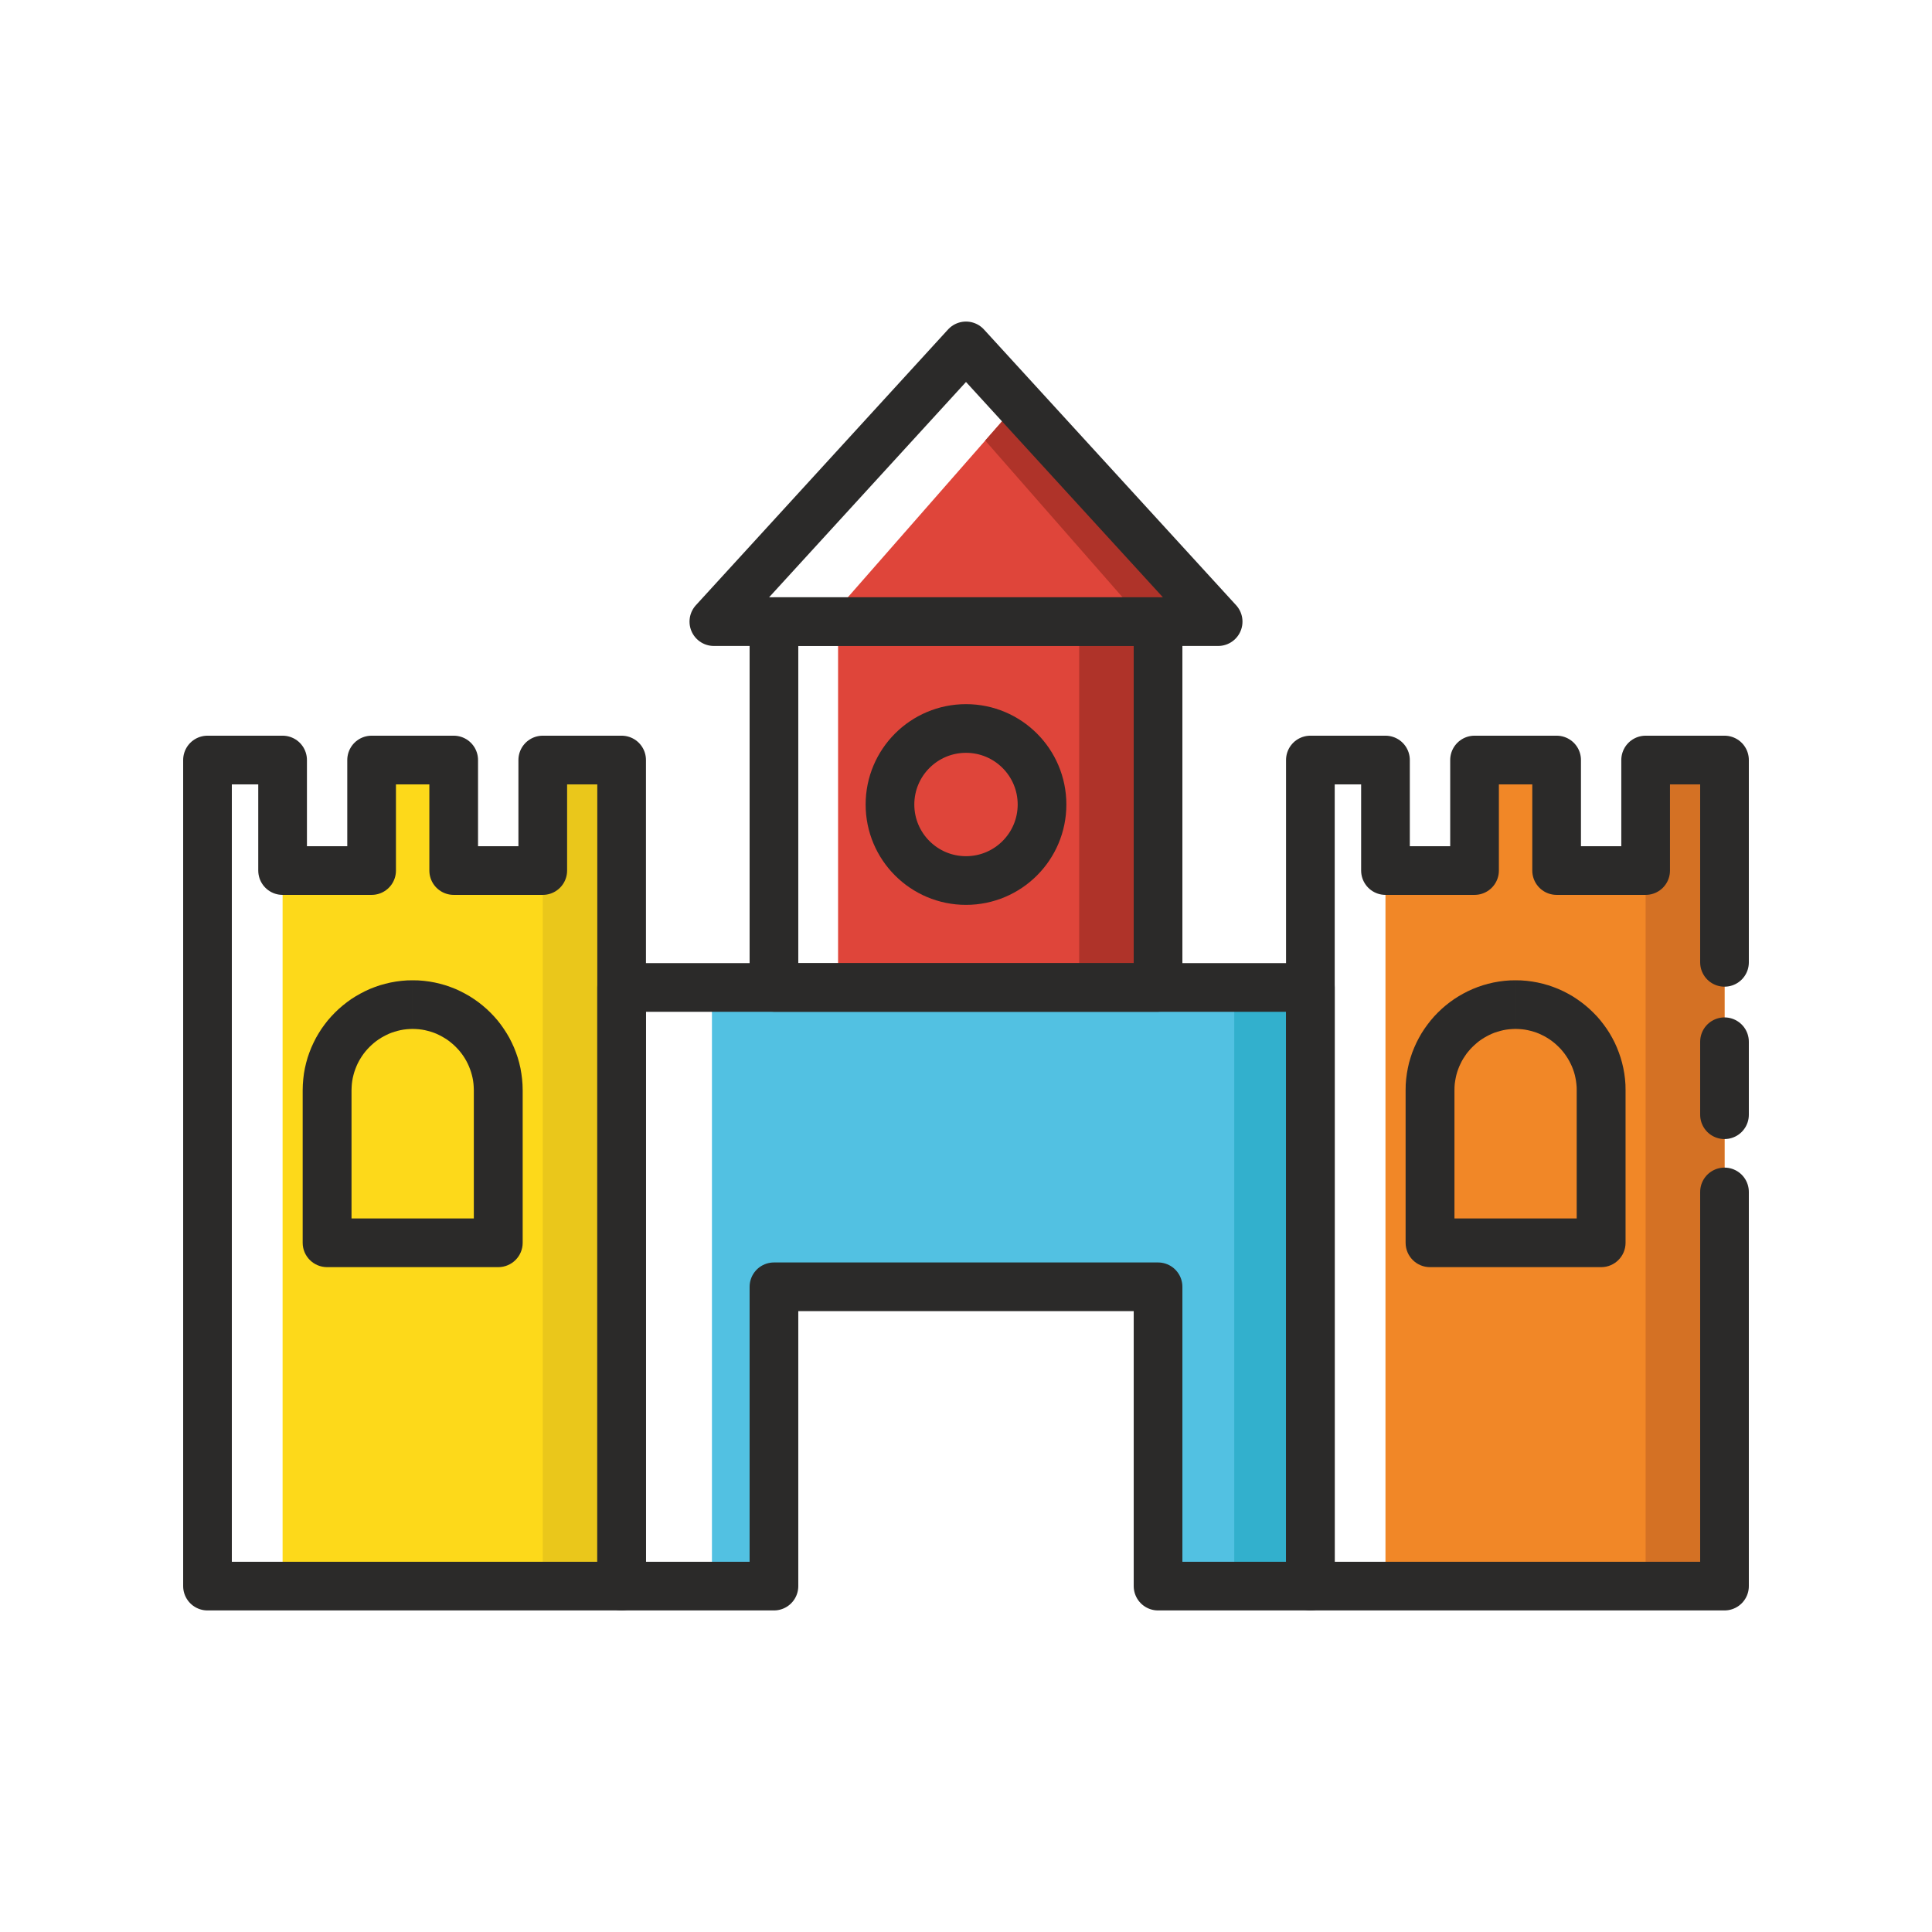 <?xml version="1.0" encoding="UTF-8"?> <!-- Creator: CorelDRAW 2017 --> <svg xmlns="http://www.w3.org/2000/svg" xmlns:xlink="http://www.w3.org/1999/xlink" xml:space="preserve" width="354px" height="354px" style="shape-rendering:geometricPrecision; text-rendering:geometricPrecision; image-rendering:optimizeQuality; fill-rule:evenodd; clip-rule:evenodd" viewBox="0 0 354 354"> <defs> <style type="text/css"> <![CDATA[ .str0 {stroke:#2B2A29;stroke-width:8.92;stroke-linecap:round;stroke-linejoin:round;stroke-miterlimit:22.926} .str1 {stroke:#2B2A29;stroke-width:8.92;stroke-linecap:round;stroke-linejoin:round;stroke-miterlimit:22.926} .str4 {stroke:#2B2A29;stroke-width:8.92;stroke-linecap:round;stroke-linejoin:round;stroke-miterlimit:22.926} .str2 {stroke:#2B2A29;stroke-width:8.92;stroke-linecap:round;stroke-linejoin:round;stroke-miterlimit:22.926} .str3 {stroke:#2B2A29;stroke-width:8.92;stroke-linecap:round;stroke-linejoin:round;stroke-miterlimit:22.926} .fil8 {fill:none} .fil4 {fill:#F18727} .fil6 {fill:#FDD91A} .fil0 {fill:#DF453A} .fil7 {fill:#EAC71B} .fil5 {fill:#D47124} .fil1 {fill:#AF3329} .fil2 {fill:#52C1E2} .fil3 {fill:#32B0CD} .fil9 {fill:#2B2A29;fill-rule:nonzero} .fil10 {fill:#2B2A29;fill-rule:nonzero} ]]> </style> </defs> <g id="Слой_x0020_1">  <g id="_2375979918160"> <polygon class="fil0" points="186.53,73.87 153.56,111.48 219.5,111.48 "></polygon> <polygon class="fil1" points="207.47,111.48 180.52,80.72 186.53,73.87 219.5,111.48 "></polygon> <rect class="fil0" x="153.56" y="113.9" width="58.63" height="67.03"></rect> <rect class="fil1" x="197.74" y="113.9" width="14.45" height="67.03"></rect> <polygon class="fil2" points="130.45,180.93 240.1,180.93 240.1,290.62 212.19,290.62 212.19,235.78 141.81,235.78 141.81,290.62 130.45,290.62 "></polygon> <polygon class="fil3" points="226.15,180.93 228.69,180.93 228.69,180.93 232.49,180.93 232.49,180.93 235.99,180.93 235.99,180.93 239.78,180.93 239.78,180.93 240.59,180.93 240.59,290.62 226.15,290.62 "></polygon> <polygon class="fil4" points="253.86,159.51 268.9,159.51 268.9,139.26 285.22,139.26 285.22,159.51 296.18,159.51 296.18,159.51 312.49,159.51 312.49,159.51 315.98,159.51 315.98,290.62 253.86,290.62 "></polygon> <polygon class="fil5" points="301.53,139.26 304.08,139.26 304.08,139.26 307.88,139.26 307.88,139.26 311.38,139.26 311.38,139.26 315.17,139.26 315.17,139.26 315.98,139.26 315.98,290.62 301.53,290.62 "></polygon> <polygon class="fil6" points="51.78,159.51 66.82,159.51 66.82,139.26 83.13,139.26 83.13,159.51 94.09,159.51 94.09,159.51 110.41,159.51 110.41,159.51 113.9,159.51 113.9,290.62 51.78,290.62 "></polygon> <polygon class="fil7" points="99.45,139.26 102,139.26 102,139.26 105.79,139.26 105.79,139.26 109.29,139.26 109.29,139.26 113.09,139.26 113.09,139.26 113.9,139.26 113.9,290.62 99.45,290.62 "></polygon> <polygon class="fil8 str0" points="113.9,180.93 240.1,180.93 240.1,290.62 212.19,290.62 212.19,235.78 141.81,235.78 141.81,290.62 113.9,290.62 "></polygon> <polygon class="fil8 str1" points="38.02,139.26 51.78,139.26 51.78,159.51 68.09,159.51 68.09,139.26 83.13,139.26 83.13,159.51 99.45,159.51 99.45,139.26 113.9,139.26 113.9,290.62 38.02,290.62 "></polygon> <g> <path class="fil9" d="M91.29 232.18l-31.35 0 0 -8.92 31.35 0 4.48 4.46 -4.48 4.46zm0 -8.92c2.47,0 4.48,2 4.48,4.46 0,2.46 -2.01,4.46 -4.48,4.46l0 -8.92zm4.48 -23.51l0 27.97 -8.95 0 0 -27.97 0 0 8.95 0zm-20.16 -11.22l0 -8.91 0 0 1.04 0.02 1.02 0.08 1.01 0.13 0.99 0.18 0.98 0.23 0.96 0.27 0.93 0.32 0.92 0.36 0.89 0.41 0.87 0.45 0.84 0.48 0.82 0.53 0.79 0.56 0.76 0.6 0.73 0.63 0.7 0.67 0.66 0.69 0.64 0.73 0.6 0.77 0.55 0.78 0.53 0.82 0.49 0.84 0.44 0.87 0.41 0.89 0.36 0.92 0.32 0.93 0.27 0.95 0.23 0.98 0.17 0.99 0.13 1 0.08 1.02 0.03 1.03 -8.95 0 -0.02 -0.57 -0.04 -0.57 -0.07 -0.56 -0.1 -0.55 -0.13 -0.54 -0.15 -0.53 -0.18 -0.52 -0.2 -0.51 -0.22 -0.49 -0.25 -0.49 -0.27 -0.47 -0.29 -0.45 -0.32 -0.45 -0.33 -0.42 -0.36 -0.41 -0.37 -0.39 -0.4 -0.38 -0.41 -0.35 -0.42 -0.34 -0.44 -0.31 -0.46 -0.29 -0.47 -0.27 -0.48 -0.25 -0.49 -0.23 -0.51 -0.2 -0.52 -0.17 -0.53 -0.15 -0.53 -0.13 -0.55 -0.1 -0.56 -0.07 -0.56 -0.04 -0.58 -0.02 0 0zm0 -8.91l0 0 0 8.91 0 0 0 0 0 -8.91zm-11.2 20.13l-8.95 0 0 0 0.03 -1.03 0.08 -1.02 0.12 -1 0.18 -0.99 0.23 -0.98 0.27 -0.95 0.32 -0.93 0.36 -0.92 0.41 -0.89 0.44 -0.87 0.49 -0.84 0.52 -0.82 0.56 -0.78 0.6 -0.77 0.64 -0.73 0.66 -0.69 0.7 -0.67 0.73 -0.63 0.76 -0.6 0.79 -0.57 0.82 -0.52 0.84 -0.48 0.87 -0.45 0.89 -0.41 0.92 -0.36 0.93 -0.32 0.96 -0.27 0.98 -0.23 0.99 -0.18 1.01 -0.13 1.02 -0.08 1.03 -0.02 0 8.91 -0.57 0.02 -0.56 0.04 -0.56 0.07 -0.55 0.1 -0.54 0.13 -0.52 0.15 -0.52 0.17 -0.51 0.2 -0.49 0.23 -0.48 0.25 -0.48 0.27 -0.45 0.29 -0.44 0.31 -0.43 0.34 -0.41 0.36 -0.39 0.37 -0.37 0.39 -0.36 0.41 -0.33 0.42 -0.32 0.45 -0.29 0.46 -0.27 0.46 -0.25 0.49 -0.22 0.49 -0.2 0.51 -0.18 0.52 -0.15 0.53 -0.13 0.54 -0.1 0.55 -0.07 0.56 -0.04 0.57 -0.02 0.57 0 0zm-8.95 27.97l0 -27.97 8.95 0 0 27.97 -4.47 4.46 -4.48 -4.46zm8.95 0c0,2.46 -2,4.46 -4.47,4.46 -2.47,0 -4.48,-2 -4.48,-4.46l8.95 0z"></path> </g> <g> <path class="fil9" d="M212.19 118.34l-70.38 0 0 -8.89 70.38 0 4.46 4.45 -4.46 4.44zm0 -8.89c2.46,0 4.46,1.99 4.46,4.45 0,2.45 -2,4.44 -4.46,4.44l0 -8.89zm-4.46 71.48l0 -67.03 8.92 0 0 67.03 -4.46 4.45 -4.46 -4.45zm8.92 0c0,2.46 -2,4.45 -4.46,4.45 -2.46,0 -4.46,-1.99 -4.46,-4.45l8.92 0zm-74.84 -4.44l70.38 0 0 8.89 -70.38 0 -4.46 -4.45 4.46 -4.44zm0 8.89c-2.46,0 -4.46,-1.99 -4.46,-4.45 0,-2.45 2,-4.44 4.46,-4.44l0 8.89zm4.46 -71.48l0 67.03 -8.92 0 0 -67.03 4.46 -4.45 4.46 4.45zm-8.92 0c0,-2.46 2,-4.45 4.46,-4.45 2.46,0 4.46,1.99 4.46,4.45l-8.92 0z"></path> </g> <polygon class="fil8 str2" points="130.8,113.9 223.2,113.9 177,63.38 "></polygon> <circle class="fil8 str3" cx="177" cy="147.41" r="13.93"></circle> <path class="fil8 str4" d="M315.98 218.4l0 72.22 -75.88 0 0 -151.36 13.76 0 0 20.25 16.32 0 0 -20.25 15.04 0 0 20.25 16.31 0 0 -20.25 14.45 0 0 37.07m0 14.55l0 13.37"></path> <g> <path class="fil10" d="M293.38 232.18l-31.36 0 0 -8.92 31.36 0 4.47 4.46 -4.47 4.46zm0 -8.92c2.47,0 4.47,2 4.47,4.46 0,2.46 -2,4.46 -4.47,4.46l0 -8.92zm4.47 -23.51l0 27.97 -8.95 0 0 -27.97 0 0 8.95 0zm-20.15 -11.22l0 -8.91 0 0 1.03 0.02 1.03 0.08 1 0.13 0.99 0.18 0.98 0.23 0.96 0.27 0.93 0.32 0.92 0.36 0.9 0.41 0.87 0.45 0.84 0.48 0.81 0.53 0.79 0.56 0.76 0.6 0.73 0.63 0.7 0.67 0.67 0.69 0.63 0.73 0.6 0.77 0.56 0.78 0.53 0.82 0.48 0.84 0.45 0.87 0.4 0.89 0.36 0.92 0.32 0.93 0.27 0.95 0.23 0.98 0.18 0.99 0.13 1 0.08 1.02 0.02 1.03 -8.95 0 -0.01 -0.57 -0.05 -0.57 -0.07 -0.56 -0.1 -0.55 -0.12 -0.54 -0.15 -0.53 -0.18 -0.52 -0.2 -0.51 -0.23 -0.49 -0.25 -0.49 -0.27 -0.47 -0.29 -0.45 -0.32 -0.45 -0.33 -0.42 -0.35 -0.41 -0.38 -0.39 -0.39 -0.37 -0.41 -0.36 -0.43 -0.34 -0.44 -0.31 -0.45 -0.29 -0.47 -0.27 -0.49 -0.25 -0.49 -0.23 -0.5 -0.2 -0.52 -0.17 -0.53 -0.15 -0.54 -0.13 -0.54 -0.1 -0.56 -0.07 -0.57 -0.04 -0.57 -0.02 0 0zm0 -8.91l0 0 0 8.91 0 0 0 0 0 -8.91zm-11.2 20.13l-8.95 0 0 0 0.02 -1.03 0.08 -1.02 0.13 -1 0.18 -0.99 0.22 -0.98 0.28 -0.95 0.31 -0.93 0.37 -0.92 0.4 -0.89 0.45 -0.87 0.48 -0.84 0.53 -0.82 0.56 -0.78 0.6 -0.77 0.63 -0.73 0.66 -0.69 0.7 -0.67 0.73 -0.63 0.76 -0.6 0.8 -0.57 0.81 -0.52 0.84 -0.48 0.87 -0.45 0.9 -0.41 0.91 -0.36 0.94 -0.32 0.95 -0.27 0.98 -0.23 1 -0.18 1 -0.13 1.03 -0.08 1.03 -0.02 0 8.91 -0.58 0.02 -0.56 0.04 -0.56 0.07 -0.55 0.1 -0.53 0.13 -0.53 0.15 -0.52 0.17 -0.5 0.2 -0.5 0.23 -0.48 0.25 -0.47 0.27 -0.46 0.29 -0.44 0.31 -0.42 0.34 -0.41 0.36 -0.39 0.37 -0.38 0.39 -0.35 0.41 -0.34 0.42 -0.31 0.45 -0.3 0.46 -0.27 0.46 -0.24 0.49 -0.23 0.49 -0.2 0.51 -0.18 0.52 -0.15 0.53 -0.12 0.54 -0.1 0.55 -0.08 0.56 -0.04 0.57 -0.01 0.57 0 0zm-8.95 27.97l0 -27.97 8.95 0 0 27.97 -4.48 4.46 -4.47 -4.46zm8.95 0c0,2.46 -2.01,4.46 -4.48,4.46 -2.47,0 -4.47,-2 -4.47,-4.46l8.95 0z"></path> </g> </g> </g> </svg> 
